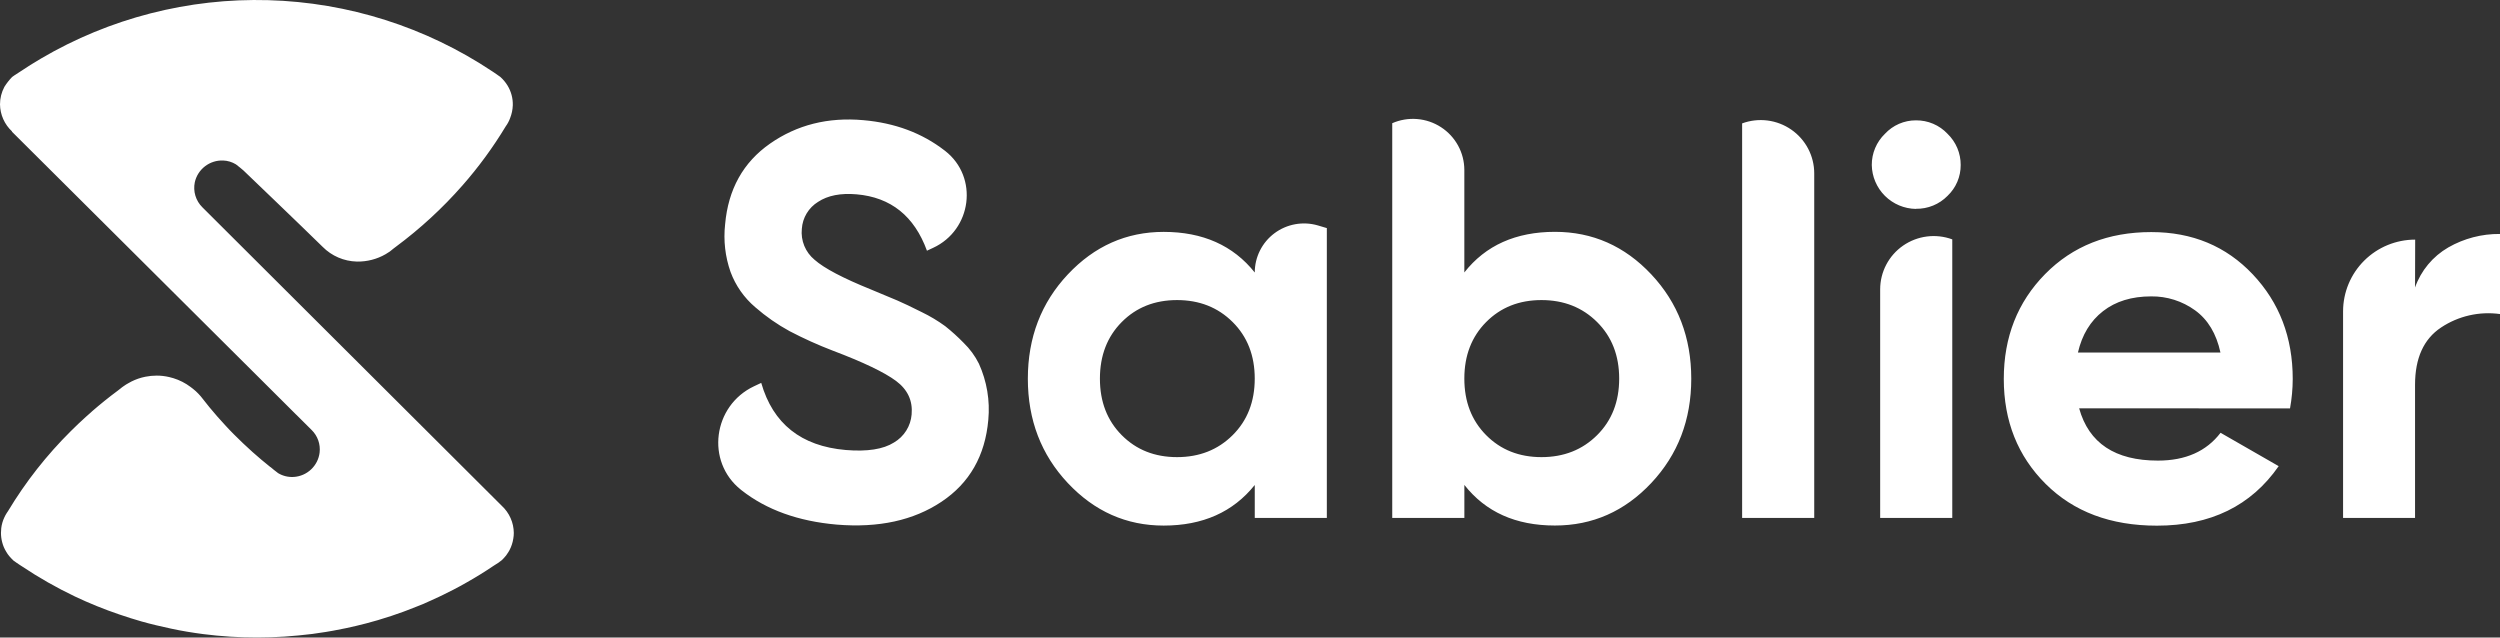 <svg width="400" height="102" viewBox="0 0 400 102" fill="none" xmlns="http://www.w3.org/2000/svg">
<rect x="0" y="0" width="400" height="102" fill="#333333" stroke="none"/>
<path d="M82.208 85.256C82.208 85.561 82.182 85.865 82.13 86.165C82.031 86.822 81.822 87.457 81.511 88.044L81.329 88.354C81.113 88.724 80.849 89.064 80.546 89.367L80.268 89.643L80.156 89.729L79.887 89.918V89.944C79.593 90.142 79.199 90.401 78.991 90.517C77.569 91.48 76.111 92.38 74.619 93.219C73.922 93.624 73.212 93.999 72.507 94.369C71.983 94.645 71.446 94.908 70.913 95.166C70.697 95.278 70.482 95.382 70.268 95.477C69.784 95.709 69.312 95.933 68.818 96.144L68.671 96.205C68.076 96.492 67.473 96.749 66.862 96.976C66.791 97.01 66.719 97.039 66.645 97.062C66.104 97.286 65.558 97.493 65.017 97.696C64.853 97.756 64.688 97.825 64.515 97.885C63.255 98.35 61.978 98.768 60.697 99.148L60.515 99.208C59.879 99.397 59.216 99.579 58.576 99.746C57.515 100.022 56.437 100.281 55.351 100.509C54.662 100.656 53.97 100.794 53.281 100.914L52.134 101.112C51.42 101.233 50.701 101.336 49.97 101.431C49.238 101.526 48.502 101.604 47.762 101.672C47.022 101.741 46.303 101.802 45.571 101.853C44.104 101.948 42.632 102 41.156 102C38.261 102.003 35.369 101.82 32.498 101.453C30.792 101.229 29.091 100.953 27.42 100.591C25.749 100.229 24.242 99.884 22.675 99.441C21.459 99.1 20.264 98.712 19.074 98.307C16.662 97.489 14.3 96.532 12 95.442C9.04 94.03 6.187 92.406 3.463 90.582L3.169 90.392C2.996 90.28 2.823 90.168 2.658 90.048L2.164 89.699C2.043 89.587 1.931 89.475 1.818 89.354C1.706 89.233 1.602 89.121 1.506 89.009C1.313 88.783 1.142 88.54 0.996 88.281C0.7 87.805 0.481 87.286 0.346 86.743C0.217 86.255 0.153 85.752 0.156 85.248C0.157 85.003 0.172 84.758 0.199 84.515C0.271 83.907 0.442 83.315 0.706 82.762C0.758 82.65 0.81 82.538 0.87 82.434C0.931 82.331 1 82.21 1.069 82.098C1.139 81.986 1.216 81.874 1.294 81.762C4.098 77.102 7.471 72.806 11.338 68.974C11.727 68.586 12.121 68.203 12.52 67.823C12.918 67.444 13.32 67.078 13.727 66.707C14.039 66.423 14.346 66.152 14.667 65.876C14.668 65.868 14.671 65.862 14.675 65.856C14.68 65.85 14.686 65.845 14.693 65.841C16.03 64.682 17.416 63.558 18.857 62.494L19.022 62.364L19.203 62.226C19.402 62.054 19.611 61.896 19.831 61.752C20.051 61.594 20.281 61.45 20.52 61.322C20.855 61.123 21.203 60.947 21.563 60.796C21.736 60.718 21.926 60.649 22.104 60.589C22.479 60.46 22.862 60.356 23.251 60.279C23.847 60.158 24.453 60.097 25.061 60.098C25.74 60.097 26.417 60.175 27.078 60.331C27.294 60.382 27.511 60.443 27.723 60.503C28.727 60.811 29.669 61.292 30.506 61.925C30.636 62.02 30.765 62.119 30.892 62.222C31.035 62.338 31.173 62.459 31.325 62.588C31.6 62.842 31.86 63.111 32.104 63.394L32.277 63.609C32.675 64.126 33.078 64.631 33.493 65.139C34.322 66.144 35.179 67.123 36.065 68.073C36.498 68.556 36.961 69.025 37.42 69.491C38.385 70.46 39.385 71.412 40.403 72.322C41.333 73.153 42.281 73.95 43.264 74.735H43.29L43.805 75.165C44.004 75.329 44.238 75.501 44.416 75.639L44.493 75.7C45.251 76.155 46.13 76.369 47.013 76.311C48.05 76.241 49.03 75.813 49.783 75.1C50.536 74.387 51.016 73.435 51.139 72.408C51.215 71.752 51.141 71.088 50.922 70.464C50.703 69.841 50.345 69.275 49.874 68.81L47.407 66.354C47.381 66.354 47.364 66.32 47.338 66.294L41.45 60.425L35.623 54.626L1.896 21.057L1.931 21.031C1.331 20.476 0.851 19.805 0.52 19.061C0.188 18.316 0.011 17.511 2.26976e-07 16.697C-0 15.725 0.239 14.767 0.697 13.909L0.727 13.857C1.07 13.314 1.468 12.807 1.913 12.345L2.043 12.241C2.113 12.198 2.199 12.138 2.303 12.06C2.606 11.854 2.991 11.604 3.199 11.479C4.294 10.742 5.416 10.035 6.545 9.376C17.551 2.908 30.169 -0.333 42.944 0.027C55.72 0.387 68.133 4.333 78.753 11.41L79.039 11.599C79.385 11.823 79.719 12.065 80.048 12.302C80.506 12.711 80.901 13.186 81.221 13.71C81.79 14.655 82.077 15.742 82.048 16.843C82.024 17.551 81.877 18.249 81.615 18.907C81.445 19.376 81.209 19.818 80.913 20.221C78.891 23.572 76.574 26.737 73.987 29.679C70.799 33.31 67.232 36.595 63.346 39.477L62.983 39.752C62.587 40.109 62.151 40.42 61.684 40.679C60.304 41.47 58.735 41.875 57.143 41.851H57.1C55.036 41.803 53.072 40.958 51.623 39.494C48.191 36.124 38.961 27.283 38.961 27.283L38.42 26.826C38.228 26.658 38.027 26.5 37.818 26.352L37.74 26.292C37.127 25.919 36.428 25.709 35.71 25.68C34.664 25.639 33.636 25.964 32.806 26.6C31.977 27.235 31.397 28.14 31.169 29.157C31.019 29.872 31.051 30.613 31.262 31.313C31.473 32.013 31.856 32.649 32.377 33.164L80.286 80.93C80.884 81.484 81.364 82.153 81.694 82.897C82.025 83.64 82.199 84.443 82.208 85.256ZM210.844 36.064L212.294 36.495V82.865H200.762V77.596C197.299 81.927 192.44 84.093 186.186 84.093C180.224 84.093 175.111 81.824 170.848 77.285C166.586 72.747 164.455 67.184 164.455 60.598C164.455 54.011 166.586 48.449 170.848 43.91C175.111 39.372 180.224 37.102 186.186 37.102C192.446 37.102 197.304 39.268 200.762 43.6C200.761 42.382 201.045 41.181 201.591 40.091C202.137 39.002 202.931 38.054 203.91 37.322C204.888 36.591 206.024 36.097 207.228 35.878C208.431 35.66 209.669 35.724 210.844 36.064ZM179.476 69.624C181.802 71.968 184.753 73.14 188.329 73.14C191.905 73.14 194.87 71.968 197.225 69.624C199.58 67.281 200.758 64.264 200.758 60.576C200.758 56.888 199.58 53.872 197.225 51.528C194.87 49.184 191.905 48.012 188.329 48.012C184.753 48.012 181.802 49.184 179.476 51.528C177.153 53.872 175.99 56.888 175.987 60.576C175.984 64.264 177.147 67.281 179.476 69.624ZM248.784 37.094C254.804 37.094 259.945 39.363 264.208 43.902C268.47 48.44 270.602 54.003 270.602 60.589C270.602 67.176 268.47 72.738 264.208 77.277C259.945 81.815 254.804 84.084 248.784 84.084C242.524 84.084 237.696 81.919 234.299 77.587V82.865H222.758V19.713C224.008 19.165 225.377 18.936 226.739 19.047C228.101 19.157 229.414 19.604 230.559 20.347C231.704 21.089 232.645 22.104 233.297 23.299C233.949 24.494 234.292 25.832 234.294 27.192V43.591C237.694 39.263 242.524 37.097 248.784 37.094ZM237.784 69.624C240.107 71.968 243.058 73.14 246.636 73.14C250.215 73.14 253.182 71.968 255.537 69.624C257.892 67.281 259.069 64.264 259.069 60.576C259.069 56.888 257.892 53.872 255.537 51.528C253.179 49.184 250.212 48.012 246.636 48.012C243.061 48.012 240.11 49.184 237.784 51.528C235.457 53.872 234.294 56.888 234.294 60.576C234.294 64.264 235.457 67.281 237.784 69.624ZM278.74 82.865V19.743C280.035 19.265 281.427 19.107 282.796 19.28C284.166 19.454 285.473 19.955 286.606 20.74C287.739 21.525 288.665 22.571 289.304 23.789C289.943 25.007 290.277 26.361 290.277 27.735V82.865H278.74ZM306.55 33.427C304.685 33.398 302.905 32.648 301.586 31.336C300.268 30.023 299.514 28.251 299.485 26.395C299.48 25.466 299.664 24.546 300.025 23.689C300.387 22.832 300.919 22.057 301.589 21.41C302.221 20.728 302.989 20.183 303.843 19.812C304.698 19.442 305.622 19.252 306.554 19.256C307.5 19.246 308.438 19.432 309.308 19.803C310.178 20.174 310.961 20.721 311.606 21.41C312.276 22.057 312.808 22.832 313.17 23.689C313.531 24.546 313.715 25.466 313.71 26.395C313.717 27.319 313.534 28.233 313.172 29.083C312.81 29.933 312.277 30.7 311.606 31.337C310.95 32.007 310.162 32.536 309.293 32.892C308.423 33.248 307.49 33.423 306.55 33.406V33.427ZM300.827 82.865V46.293C300.827 44.919 301.161 43.565 301.8 42.347C302.439 41.129 303.365 40.083 304.498 39.297C305.631 38.512 306.938 38.012 308.308 37.838C309.677 37.664 311.069 37.823 312.364 38.3V82.865H300.827ZM332.662 65.329C334.212 70.907 338.416 73.696 345.273 73.696C349.685 73.696 353.025 72.213 355.29 69.245L364.589 74.584C360.176 80.935 353.683 84.109 345.108 84.106C337.714 84.106 331.782 81.881 327.312 77.432C322.841 72.982 320.606 67.381 320.606 60.628C320.606 53.924 322.811 48.331 327.221 43.85C331.631 39.369 337.294 37.13 344.212 37.133C350.769 37.133 356.179 39.388 360.442 43.897C364.704 48.407 366.836 53.984 366.836 60.628C366.831 62.21 366.686 63.789 366.403 65.346L332.662 65.329ZM332.468 56.41H355.273C354.618 53.385 353.261 51.13 351.203 49.645C349.165 48.17 346.702 47.39 344.182 47.422C341.079 47.422 338.515 48.209 336.489 49.783C334.463 51.357 333.123 53.566 332.468 56.41ZM386.407 45.996C387.356 43.297 389.243 41.025 391.727 39.589C394.242 38.148 397.099 37.404 400 37.434V50.248C396.697 49.789 393.339 50.556 390.567 52.403C387.794 54.244 386.407 57.3 386.407 61.572V82.865H374.892V49.822C374.892 46.776 376.107 43.856 378.271 41.702C380.434 39.549 383.369 38.339 386.429 38.339L386.407 45.996ZM133.896 83.938C127.717 83.401 122.641 81.574 118.667 78.457L118.55 78.362C112.866 73.847 114.074 64.898 120.649 61.8L121.797 61.261C123.675 67.799 128.179 71.378 135.307 71.999C138.75 72.286 141.329 71.885 143.043 70.796C143.841 70.328 144.513 69.676 145.004 68.894C145.494 68.113 145.788 67.225 145.861 66.307C146.055 64.118 145.224 62.333 143.368 60.951C141.512 59.569 138.124 57.948 133.203 56.087C130.858 55.187 128.567 54.153 126.342 52.989C124.374 51.916 122.531 50.631 120.844 49.158C119.058 47.642 117.694 45.694 116.883 43.501C116.029 41.063 115.733 38.466 116.017 35.9C116.511 30.285 118.909 25.976 123.212 22.974C127.515 19.973 132.488 18.723 138.13 19.226C143.177 19.665 147.506 21.278 151.117 24.064L151.225 24.146C156.61 28.347 155.498 36.788 149.294 39.657L148.312 40.114C146.291 34.576 142.54 31.569 137.056 31.092C134.502 30.871 132.447 31.273 130.892 32.298C130.145 32.758 129.52 33.389 129.068 34.139C128.616 34.888 128.351 35.735 128.294 36.607C128.197 37.536 128.332 38.474 128.687 39.339C129.042 40.203 129.606 40.967 130.329 41.562C131.856 42.918 134.873 44.506 139.381 46.327C141.228 47.086 142.628 47.67 143.58 48.081C144.532 48.492 145.831 49.111 147.476 49.938C148.792 50.573 150.049 51.324 151.229 52.183C152.269 53.01 153.255 53.903 154.182 54.854C155.181 55.822 156.008 56.951 156.628 58.194C157.9 61.005 158.418 64.098 158.13 67.168C157.625 72.913 155.131 77.282 150.649 80.275C146.167 83.269 140.583 84.489 133.896 83.938Z" fill="white"/>
</svg>
